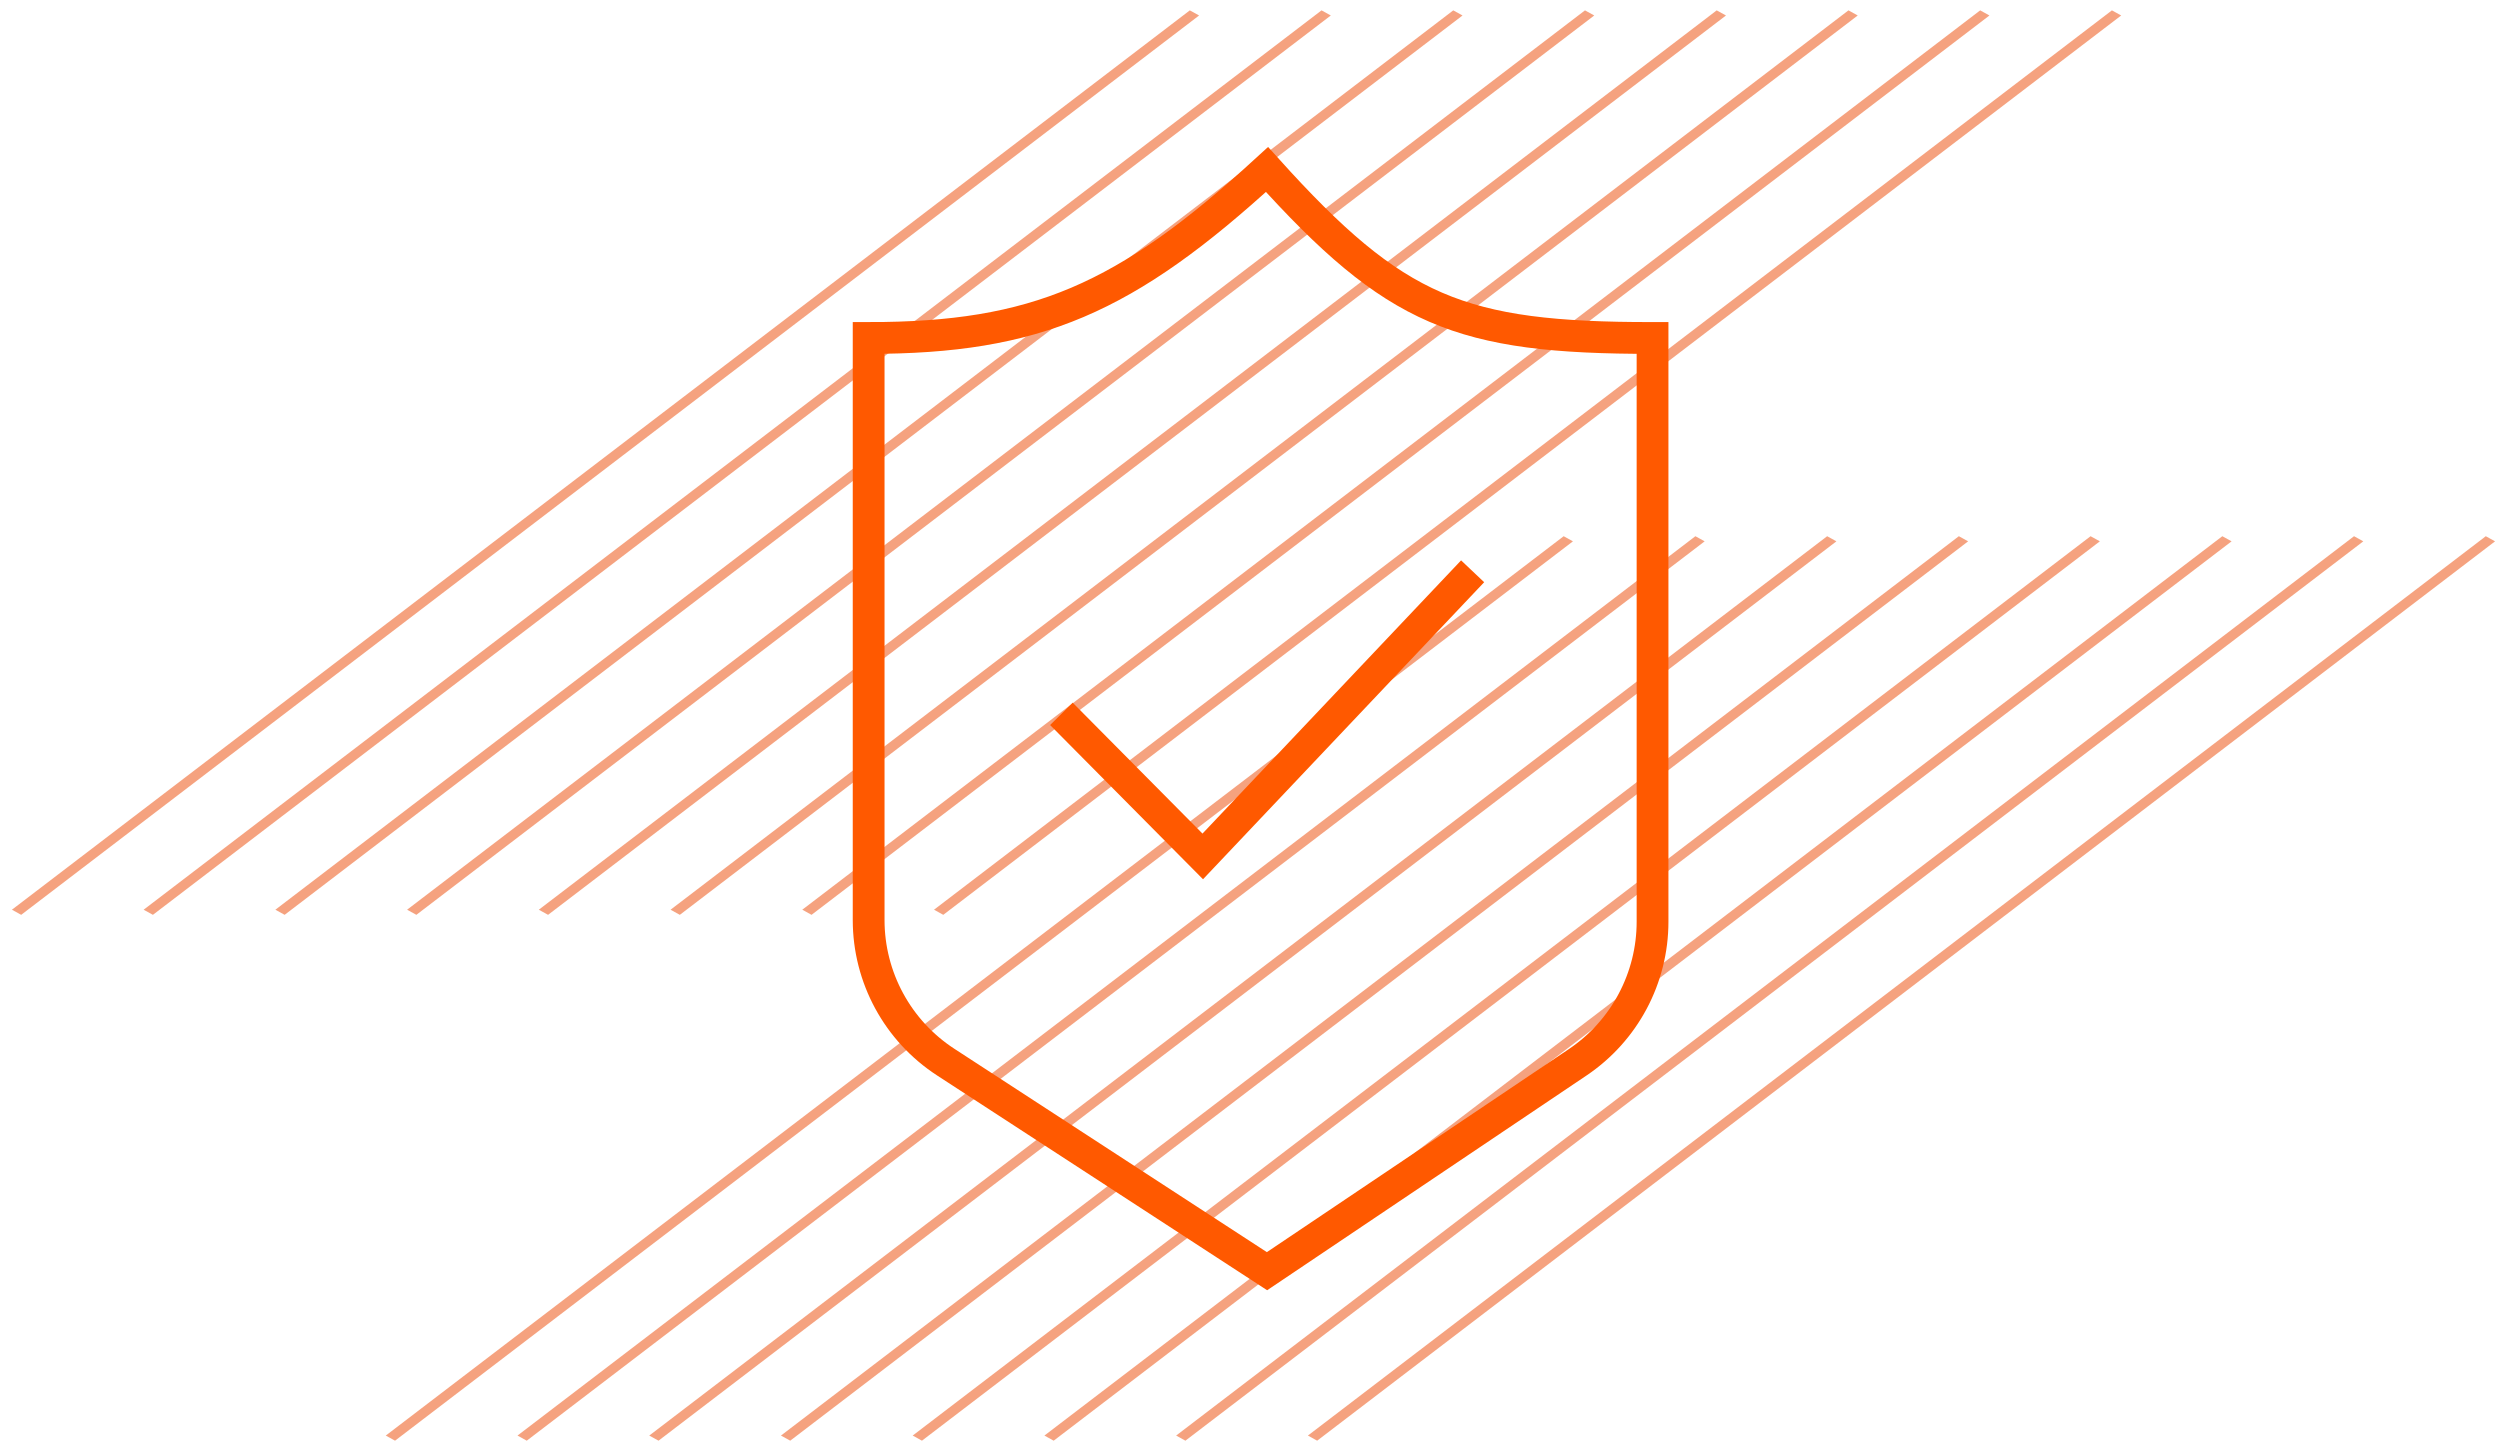 <svg width="118" height="68" viewBox="0 0 118 68" fill="none" xmlns="http://www.w3.org/2000/svg">
<line y1="-0.25" x2="69.933" y2="-0.25" transform="matrix(0.795 -0.607 0.875 0.483 1 43.18)" stroke="#ED4700" stroke-opacity="0.5" stroke-width="0.5"/>
<line y1="-0.25" x2="69.933" y2="-0.25" transform="matrix(0.795 -0.607 0.875 0.483 7.217 43.18)" stroke="#ED4700" stroke-opacity="0.5" stroke-width="0.5"/>
<line y1="-0.25" x2="69.933" y2="-0.25" transform="matrix(0.795 -0.607 0.875 0.483 13.435 43.18)" stroke="#ED4700" stroke-opacity="0.5" stroke-width="0.5"/>
<line y1="-0.25" x2="69.933" y2="-0.25" transform="matrix(0.795 -0.607 0.875 0.483 19.652 43.18)" stroke="#ED4700" stroke-opacity="0.5" stroke-width="0.5"/>
<line y1="-0.25" x2="69.933" y2="-0.25" transform="matrix(0.795 -0.607 0.875 0.483 25.869 43.18)" stroke="#ED4700" stroke-opacity="0.5" stroke-width="0.5"/>
<line y1="-0.25" x2="69.933" y2="-0.25" transform="matrix(0.795 -0.607 0.875 0.483 32.088 43.18)" stroke="#ED4700" stroke-opacity="0.5" stroke-width="0.5"/>
<line y1="-0.25" x2="69.933" y2="-0.25" transform="matrix(0.795 -0.607 0.875 0.483 38.305 43.18)" stroke="#ED4700" stroke-opacity="0.5" stroke-width="0.5"/>
<line y1="-0.25" x2="69.933" y2="-0.25" transform="matrix(0.795 -0.607 0.875 0.483 44.523 43.18)" stroke="#ED4700" stroke-opacity="0.5" stroke-width="0.5"/>
<line y1="-0.25" x2="69.933" y2="-0.25" transform="matrix(0.795 -0.607 0.875 0.483 18.646 68)" stroke="#ED4700" stroke-opacity="0.5" stroke-width="0.5"/>
<line y1="-0.25" x2="69.933" y2="-0.25" transform="matrix(0.795 -0.607 0.875 0.483 24.863 68)" stroke="#ED4700" stroke-opacity="0.5" stroke-width="0.5"/>
<line y1="-0.25" x2="69.933" y2="-0.25" transform="matrix(0.795 -0.607 0.875 0.483 31.082 68)" stroke="#ED4700" stroke-opacity="0.5" stroke-width="0.5"/>
<line y1="-0.25" x2="69.933" y2="-0.25" transform="matrix(0.795 -0.607 0.875 0.483 37.299 68)" stroke="#ED4700" stroke-opacity="0.5" stroke-width="0.5"/>
<line y1="-0.25" x2="69.933" y2="-0.25" transform="matrix(0.795 -0.607 0.875 0.483 43.516 68)" stroke="#ED4700" stroke-opacity="0.5" stroke-width="0.5"/>
<line y1="-0.25" x2="69.933" y2="-0.25" transform="matrix(0.795 -0.607 0.875 0.483 49.734 68)" stroke="#ED4700" stroke-opacity="0.5" stroke-width="0.5"/>
<line y1="-0.25" x2="69.933" y2="-0.25" transform="matrix(0.795 -0.607 0.875 0.483 55.951 68)" stroke="#ED4700" stroke-opacity="0.5" stroke-width="0.5"/>
<line y1="-0.25" x2="69.933" y2="-0.25" transform="matrix(0.795 -0.607 0.875 0.483 62.17 68)" stroke="#ED4700" stroke-opacity="0.5" stroke-width="0.5"/>
<path d="M50.098 33.694L56.77 40.423L69.508 26.965M41 15.953V43.426C41 46.132 42.368 48.655 44.637 50.131L59.803 60L74.464 50.142C76.674 48.656 78 46.167 78 43.504V15.953C68.902 15.953 65.869 14.729 59.803 8C53.131 14.118 48.885 15.953 41 15.953Z" stroke="#FF5900" stroke-width="1.5"/>
</svg>
